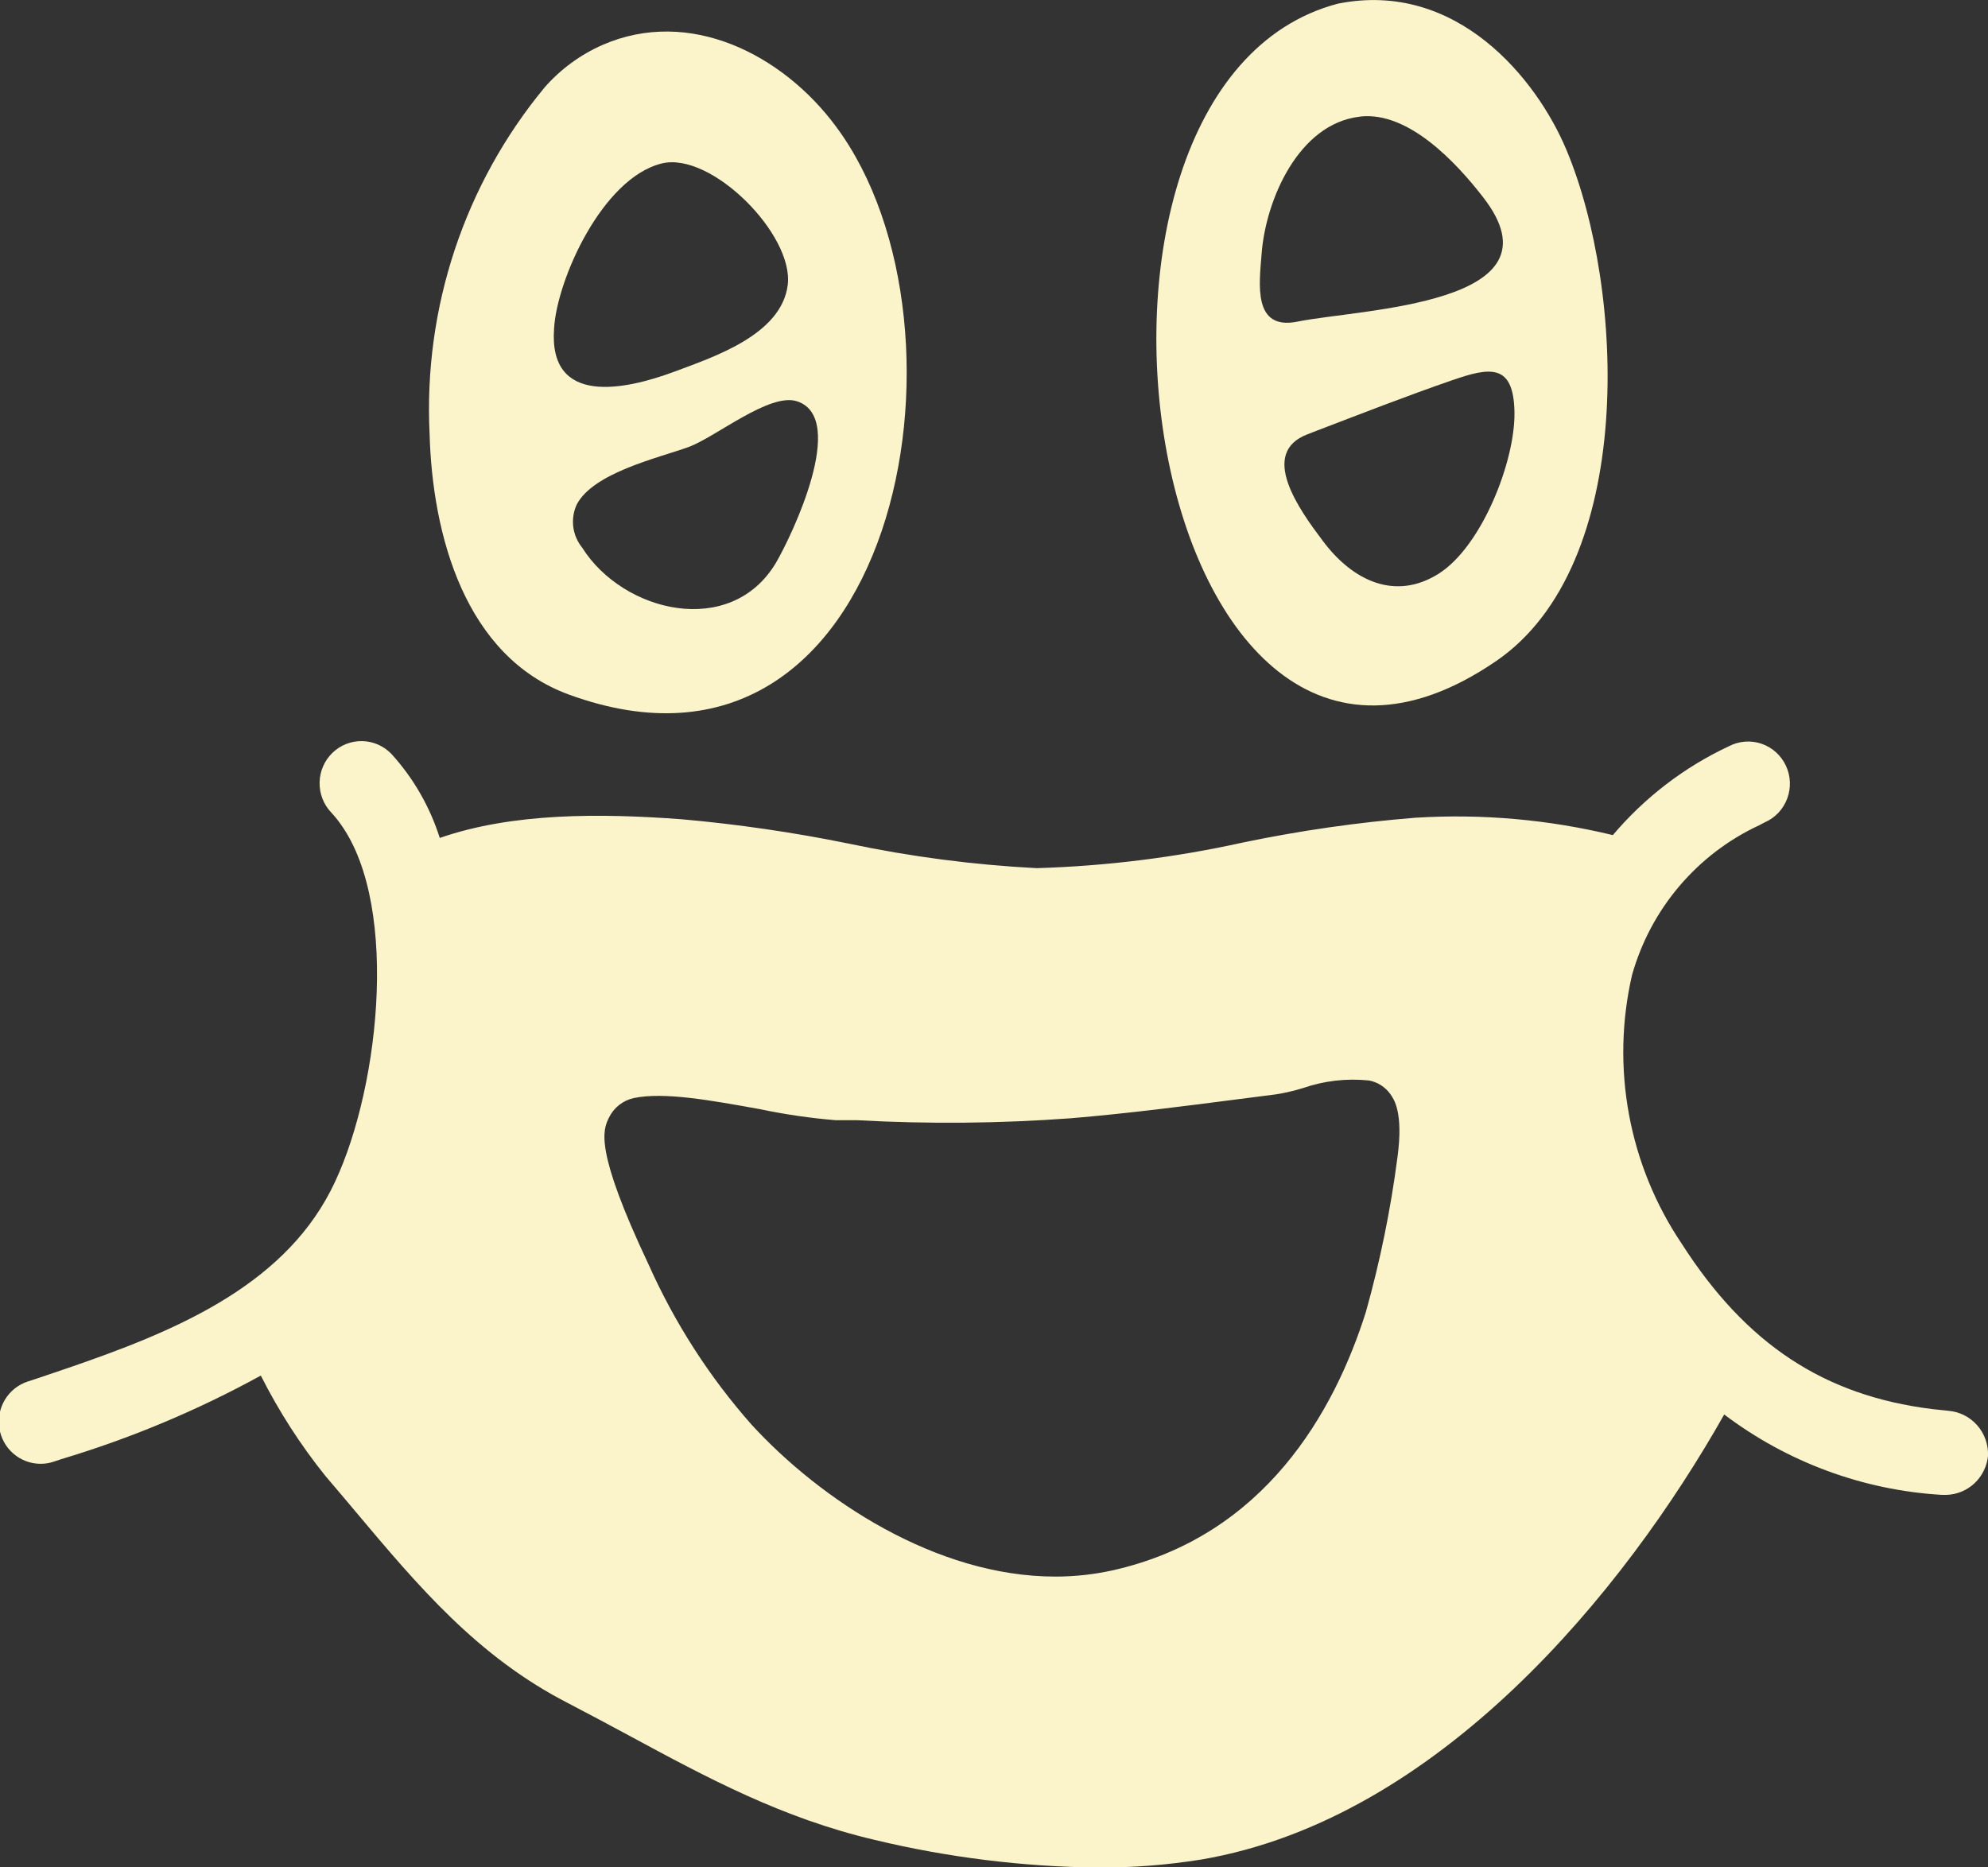 <svg width="66" height="62" viewBox="0 0 66 62" fill="none" xmlns="http://www.w3.org/2000/svg">
<rect x="0" y="0" width="66" height="62" fill="#333333" stroke="none"/>
<g clip-path="url(#clip0_566_13839)">
<path d="M66 48.341C65.964 48.688 65.804 49.01 65.551 49.248C65.297 49.485 64.966 49.622 64.621 49.632H64.47C61.853 49.478 59.34 48.549 57.242 46.963C53.931 52.829 47.768 60.397 39.882 61.739C38.745 61.922 37.595 62.011 36.443 62.006C33.943 61.978 31.454 61.668 29.021 61.083C25.961 60.361 23.495 59.034 20.878 57.62C20.211 57.259 19.531 56.898 18.84 56.537C15.852 55 13.885 52.663 11.805 50.188C11.476 49.791 11.14 49.401 10.804 49.005C9.975 47.972 9.256 46.855 8.659 45.671C6.55 46.829 4.326 47.76 2.024 48.449L1.788 48.528C1.645 48.577 1.495 48.601 1.345 48.6C1.016 48.6 0.698 48.481 0.447 48.265C0.197 48.05 0.031 47.752 -0.021 47.424C-0.074 47.096 -0.009 46.76 0.161 46.476C0.332 46.192 0.596 45.978 0.908 45.873L1.152 45.794L2.238 45.426C5.685 44.243 9.302 42.778 10.975 39.538C12.556 36.486 13.313 30.159 11.312 27.366C11.216 27.229 11.111 27.099 10.997 26.977C10.742 26.709 10.603 26.35 10.61 25.978C10.617 25.607 10.771 25.253 11.036 24.996C11.302 24.739 11.658 24.598 12.026 24.606C12.394 24.613 12.744 24.768 12.999 25.036C13.726 25.836 14.272 26.787 14.6 27.821C17.01 26.984 19.905 26.998 22.622 27.2C24.485 27.365 26.338 27.635 28.171 28.008C30.23 28.443 32.319 28.716 34.42 28.824C36.724 28.755 39.017 28.47 41.269 27.972C43.157 27.579 45.067 27.304 46.989 27.15C49.191 27.013 51.4 27.208 53.545 27.727C54.605 26.475 55.919 25.468 57.399 24.776C57.564 24.69 57.745 24.638 57.93 24.624C58.116 24.609 58.302 24.633 58.478 24.692C58.654 24.752 58.817 24.847 58.956 24.971C59.095 25.096 59.208 25.247 59.288 25.417C59.368 25.586 59.414 25.77 59.422 25.957C59.43 26.145 59.401 26.332 59.336 26.508C59.272 26.683 59.172 26.844 59.045 26.981C58.917 27.117 58.764 27.226 58.593 27.301L58.4 27.402C57.383 27.875 56.48 28.564 55.752 29.422C55.023 30.28 54.488 31.287 54.182 32.374C53.832 33.893 53.798 35.469 54.081 37.002C54.364 38.536 54.958 39.994 55.826 41.284C57.971 44.639 60.567 46.335 64.134 46.782L64.678 46.84C65.048 46.868 65.393 47.04 65.64 47.32C65.887 47.6 66.016 47.966 66 48.341ZM46.16 36.328C45.989 36.088 45.733 35.925 45.445 35.873C44.706 35.797 43.959 35.883 43.257 36.126C42.962 36.217 42.661 36.287 42.356 36.335L41.176 36.486C39.339 36.724 37.437 36.97 35.549 37.128C33.191 37.302 30.825 37.323 28.464 37.193H27.749C26.901 37.123 26.058 37 25.225 36.825C23.588 36.53 22.043 36.248 21.042 36.457C20.866 36.495 20.701 36.573 20.559 36.684C20.416 36.795 20.301 36.937 20.22 37.1C20.02 37.511 19.712 38.131 21.536 41.991C22.399 43.924 23.549 45.712 24.946 47.295C27.227 49.784 31.066 52.345 35.035 52.345C35.667 52.345 36.297 52.278 36.915 52.143C41.991 51.018 44.301 46.862 45.345 43.564C45.819 41.875 46.17 40.154 46.396 38.413C46.596 36.926 46.274 36.493 46.16 36.328Z" fill="#FBF4CB"/>
<path d="M27.754 4.201C32.759 10.925 29.742 27.029 18.888 23.061C15.435 21.799 14.355 17.765 14.262 14.403C14.058 10.218 15.424 6.109 18.087 2.895C18.616 2.294 19.267 1.817 19.996 1.495C22.899 0.225 25.995 1.82 27.754 4.201ZM21.97 5.427C19.996 5.911 18.488 9.287 18.395 10.904C18.202 13.494 20.754 12.945 22.37 12.347C23.657 11.863 25.945 11.127 26.152 9.461C26.36 7.794 23.614 5.023 21.97 5.427ZM19.324 18.177C20.683 20.341 24.258 21.2 25.759 18.689C26.288 17.787 28.147 13.898 26.474 13.328C25.566 13.01 23.757 14.518 22.856 14.843C21.834 15.211 19.696 15.694 19.145 16.755C19.04 16.985 19.001 17.24 19.032 17.492C19.064 17.743 19.165 17.98 19.324 18.177Z" fill="#FBF4CB"/>
<path d="M52.002 4.971C53.947 9.596 54.34 18.752 49.671 21.948C37.974 29.957 33.984 2.864 44.416 0.122C48.37 -0.671 51.023 2.633 52.002 4.971ZM45.138 3.874C43.108 4.112 42.021 6.638 41.885 8.42C41.806 9.43 41.585 10.981 43.079 10.678C45.167 10.252 52.031 10.13 49.235 6.544C48.341 5.389 46.768 3.708 45.181 3.867L45.138 3.874ZM43.415 14.416C41.771 15.036 43.143 16.934 43.916 17.958C44.917 19.3 46.332 19.95 47.762 19.048C49.192 18.146 50.308 15.31 50.279 13.68C50.25 12.049 49.457 12.193 48.206 12.626C46.718 13.139 45.188 13.737 43.751 14.286L43.415 14.416Z" fill="#FBF4CB"/>
</g>
<defs>
<clipPath id="clip0_566_13839">
<rect width="66" height="62" fill="white"/>
</clipPath>
</defs>
</svg>
